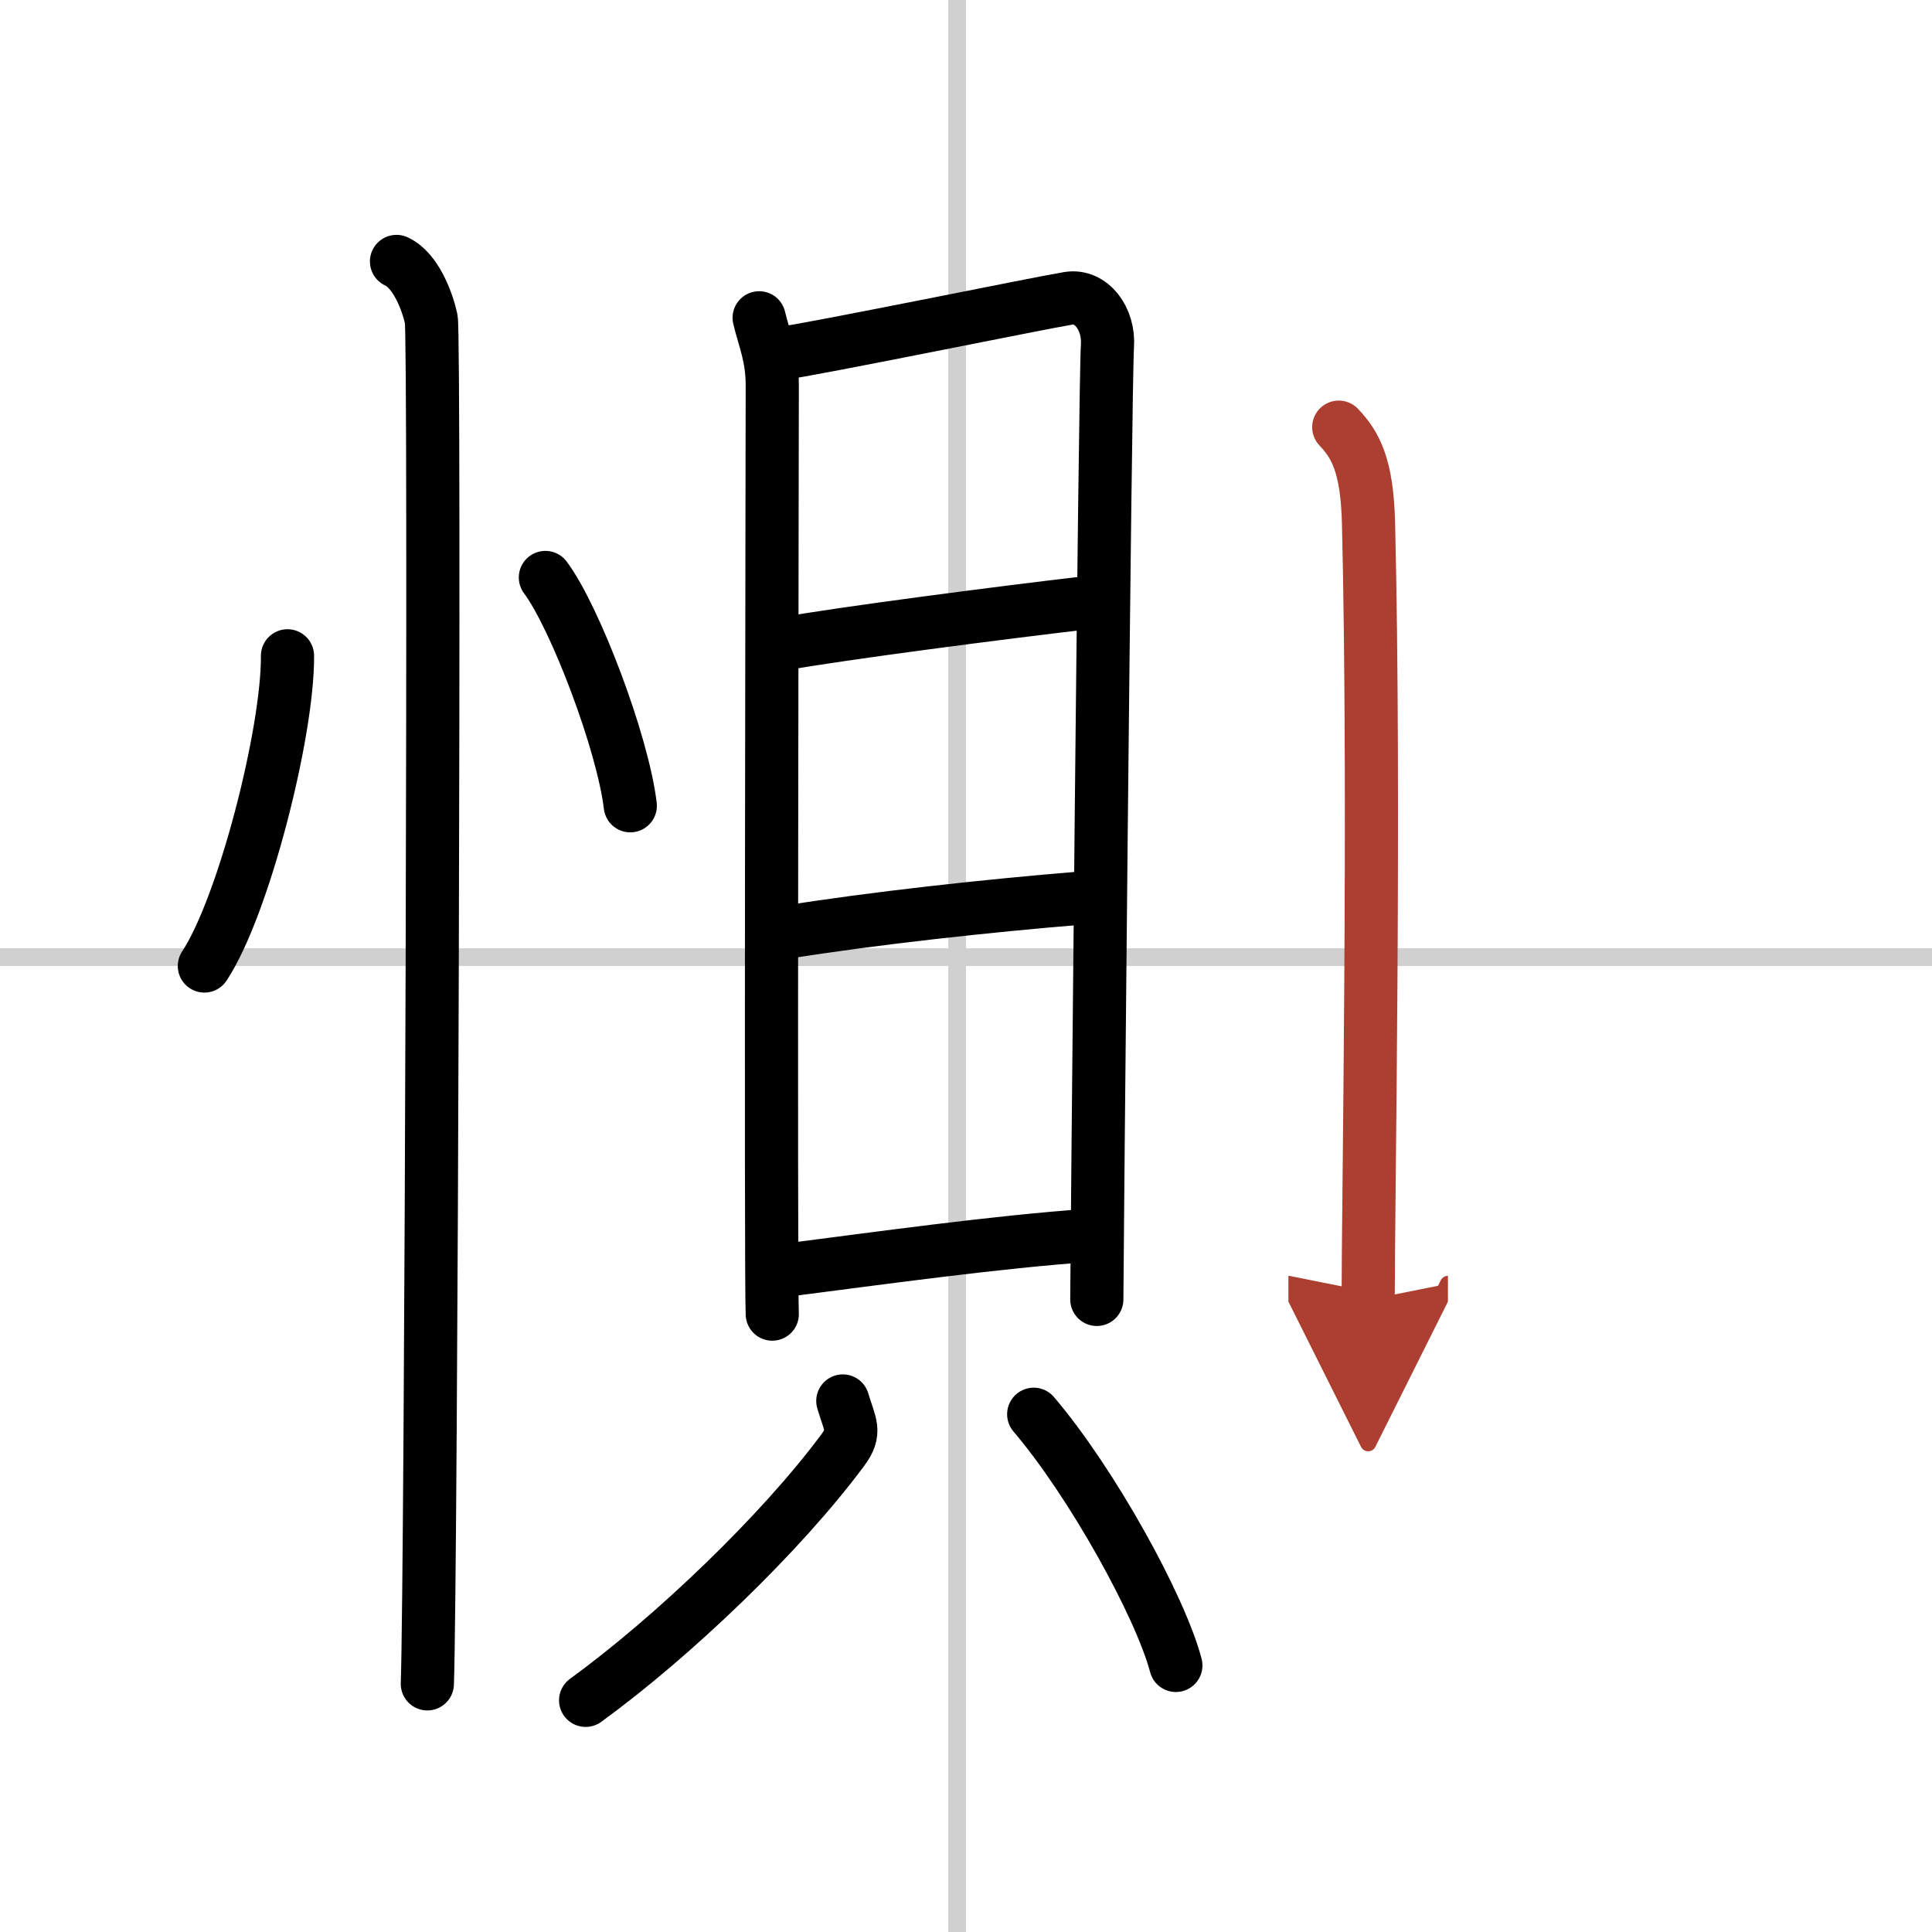 <svg width="400" height="400" viewBox="0 0 109 109" xmlns="http://www.w3.org/2000/svg"><defs><marker id="a" markerWidth="4" orient="auto" refX="1" refY="5" viewBox="0 0 10 10"><polyline points="0 0 10 5 0 10 1 5" fill="#ad3f31" stroke="#ad3f31"/></marker></defs><g fill="none" stroke="#000" stroke-linecap="round" stroke-linejoin="round" stroke-width="3"><rect width="100%" height="100%" fill="#fff" stroke="#fff"/><line x1="54" x2="54" y2="109" stroke="#d0d0d0" stroke-width="1"/><line x2="109" y1="54" y2="54" stroke="#d0d0d0" stroke-width="1"/><path d="m16.22 37c0.03 4.31-2.47 14.14-4.69 17.5"/><path d="m30.77 32.58c1.69 2.27 4.37 9.35 4.79 12.88"/><path d="m22.37 14.75c1.09 0.5 1.74 2.25 1.96 3.25s0 70.75-0.22 77"/><path d="m42.83 17.93c0.3 1.25 0.74 2.17 0.74 3.83s-0.1 50.72 0 52.38"/><path d="m44.07 19.94c1.7-0.21 14.66-2.86 16.21-3.11 1.29-0.21 2.31 1.16 2.2 2.7-0.14 1.95-0.6 52.54-0.6 53.78"/><path d="m44.04 36.35c3.52-0.63 12.67-1.81 17.14-2.33"/><path d="m44.18 52.62c5.18-0.83 11.55-1.52 16.8-1.95"/><path d="m44.12 71.69c5.38-0.69 12.1-1.63 17.3-1.99"/><path d="m47.55 79.04c0.41 1.38 0.77 1.73 0 2.77-3.46 4.67-9.56 10.52-14.51 14.12"/><path d="m58.32 79.79c3.27 3.84 7.13 10.81 8.02 14.17"/><path d="m75.53 24.1c0.94 0.99 1.6 2.15 1.68 5.42 0.38 15.72-0.02 38.45-0.02 43.81" marker-end="url(#a)" stroke="#ad3f31"/></g></svg>
